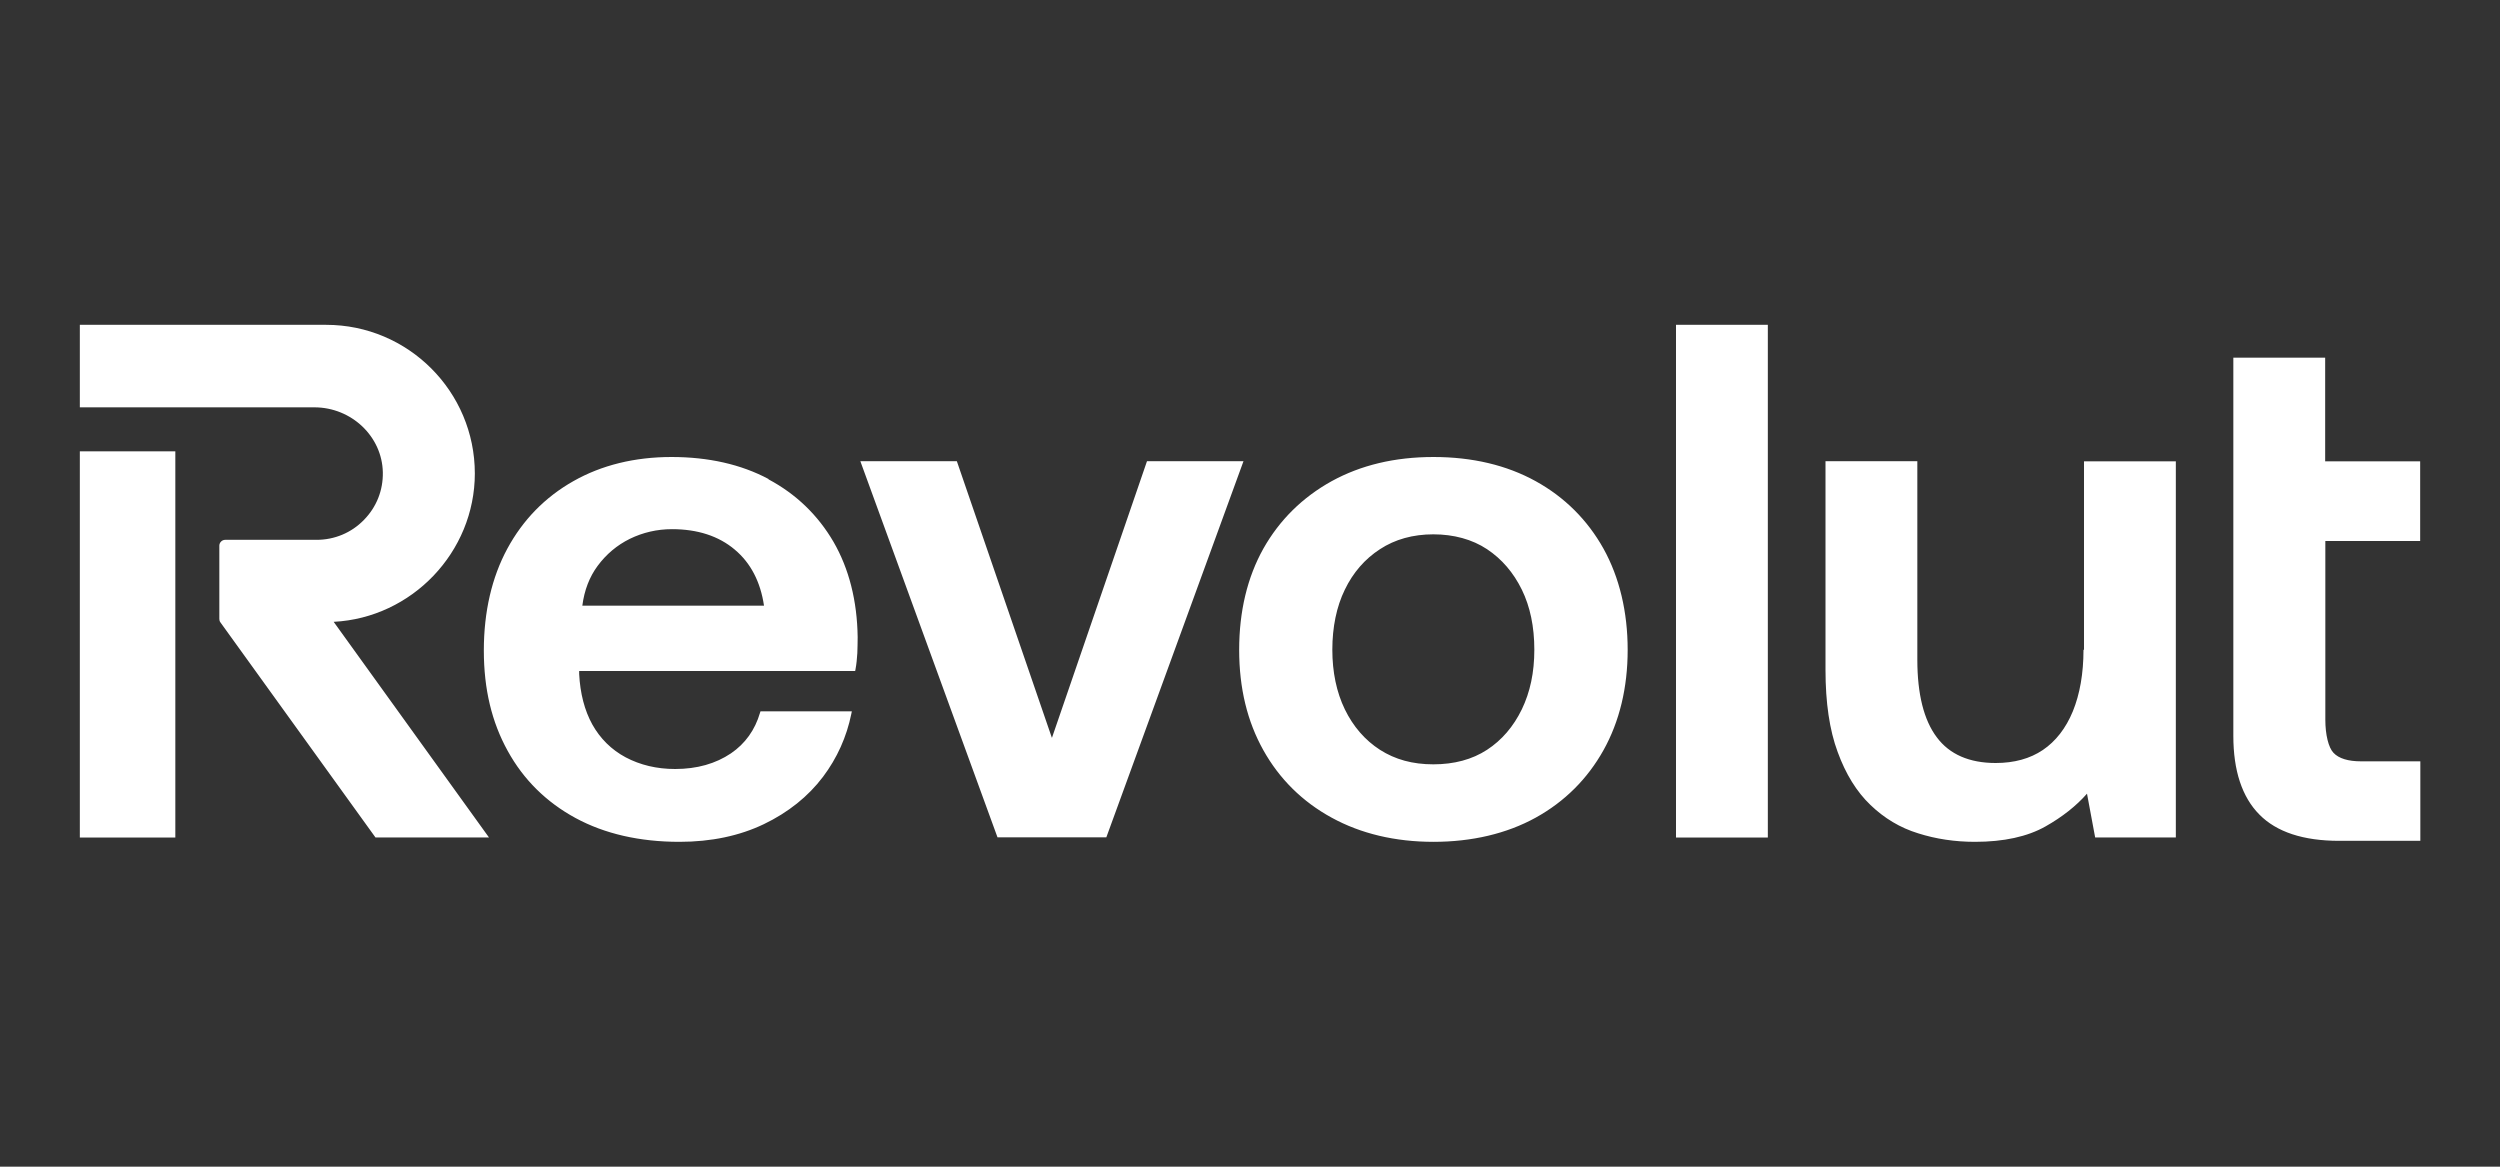 <?xml version="1.0" encoding="UTF-8"?><svg width="150" height="70" id="Layer_1" xmlns="http://www.w3.org/2000/svg" viewBox="0 0 150 70"><rect x="0" y="0" width="150" height="70" fill="#333333" stroke="none"/><defs><style>.cls-1{fill:#fff;fill-rule:evenodd;}</style></defs><path class="cls-1" d="M100.56,19.49h5.51v30.76h-5.51v-30.76ZM145.21,32.45v-4.77h-5.7v-6.22h-5.51v22.69c0,2.08.52,3.67,1.56,4.72,1.03,1.05,2.64,1.58,4.79,1.58h4.87v-4.77h-3.56c-.77,0-1.33-.17-1.65-.51-.3-.31-.49-1.09-.49-1.98v-10.73h5.7ZM63.12,44.26l5.7-16.59h5.79l-8.23,22.57h-6.53l-8.23-22.57h5.79l5.7,16.59ZM125.01,38.98c0,1.43-.22,2.67-.64,3.7-.42,1.02-1.03,1.8-1.8,2.32-.77.52-1.72.78-2.83.78-1.58,0-2.77-.52-3.53-1.54-.78-1.03-1.17-2.6-1.17-4.65v-11.92h-5.51v12.53c0,1.95.24,3.6.73,4.92.48,1.32,1.14,2.39,1.97,3.18.82.79,1.78,1.37,2.86,1.7,1.07.34,2.21.51,3.41.51,1.72,0,3.15-.31,4.24-.93.99-.56,1.83-1.22,2.48-1.96l.49,2.63h4.84v-22.57h-5.51v11.31ZM92.14,28.87c-1.74-.96-3.8-1.45-6.13-1.45s-4.36.49-6.11,1.45c-1.75.97-3.13,2.33-4.1,4.05-.96,1.72-1.45,3.76-1.45,6.07s.49,4.3,1.45,6.02c.96,1.72,2.34,3.09,4.1,4.05,1.75.96,3.81,1.45,6.11,1.45s4.39-.49,6.13-1.45c1.74-.96,3.11-2.33,4.07-4.05.96-1.72,1.45-3.75,1.45-6.02s-.49-4.34-1.45-6.07c-.96-1.72-2.33-3.09-4.07-4.05ZM89.22,44.99c-.89.58-1.97.87-3.22.87s-2.29-.29-3.2-.87c-.9-.58-1.61-1.4-2.11-2.43-.5-1.03-.75-2.24-.75-3.58s.25-2.58.75-3.6c.49-1.02,1.2-1.84,2.11-2.43.9-.59,1.98-.89,3.2-.89s2.33.3,3.22.89c.89.59,1.59,1.41,2.09,2.43.5,1.02.75,2.23.75,3.6s-.25,2.54-.75,3.58c-.5,1.03-1.2,1.85-2.09,2.43ZM10.52,27.08h-5.73v23.17h5.73v-23.17ZM28.49,28.41c0-4.92-4-8.92-8.92-8.92H4.79v4.95h14.07c2.23,0,4.07,1.75,4.11,3.9.02,1.08-.38,2.09-1.14,2.86-.75.77-1.76,1.19-2.84,1.19h-5.48c-.19,0-.35.16-.35.35v4.4c0,.07.02.15.07.21l9.3,12.9h6.81l-9.32-12.94c4.69-.24,8.47-4.18,8.47-8.91ZM46.11,28.74c-1.65-.88-3.61-1.32-5.82-1.32s-4.2.49-5.89,1.45c-1.7.96-3.03,2.33-3.96,4.05-.93,1.72-1.41,3.78-1.41,6.11s.48,4.3,1.43,6.02c.95,1.73,2.32,3.08,4.07,4.03,1.75.95,3.85,1.43,6.24,1.43,1.9,0,3.6-.36,5.06-1.06,1.46-.7,2.66-1.66,3.55-2.84.85-1.13,1.42-2.4,1.7-3.78l.03-.15h-5.48l-.03.09c-.3,1.03-.89,1.85-1.74,2.43-.92.62-2.04.94-3.35.94-1.11,0-2.1-.24-2.97-.7-.86-.46-1.53-1.13-2-1.97-.47-.85-.73-1.87-.79-3.03v-.18h16.56l.02-.1c.06-.32.09-.65.11-.97.01-.32.02-.64.02-.96-.03-2.19-.52-4.11-1.45-5.72-.94-1.61-2.25-2.87-3.9-3.75ZM44.1,32.99c.94.79,1.53,1.92,1.74,3.35h-10.9c.12-.93.43-1.73.92-2.39.51-.69,1.16-1.24,1.93-1.62.78-.38,1.63-.58,2.53-.58,1.53,0,2.8.41,3.77,1.23Z"/></svg>
